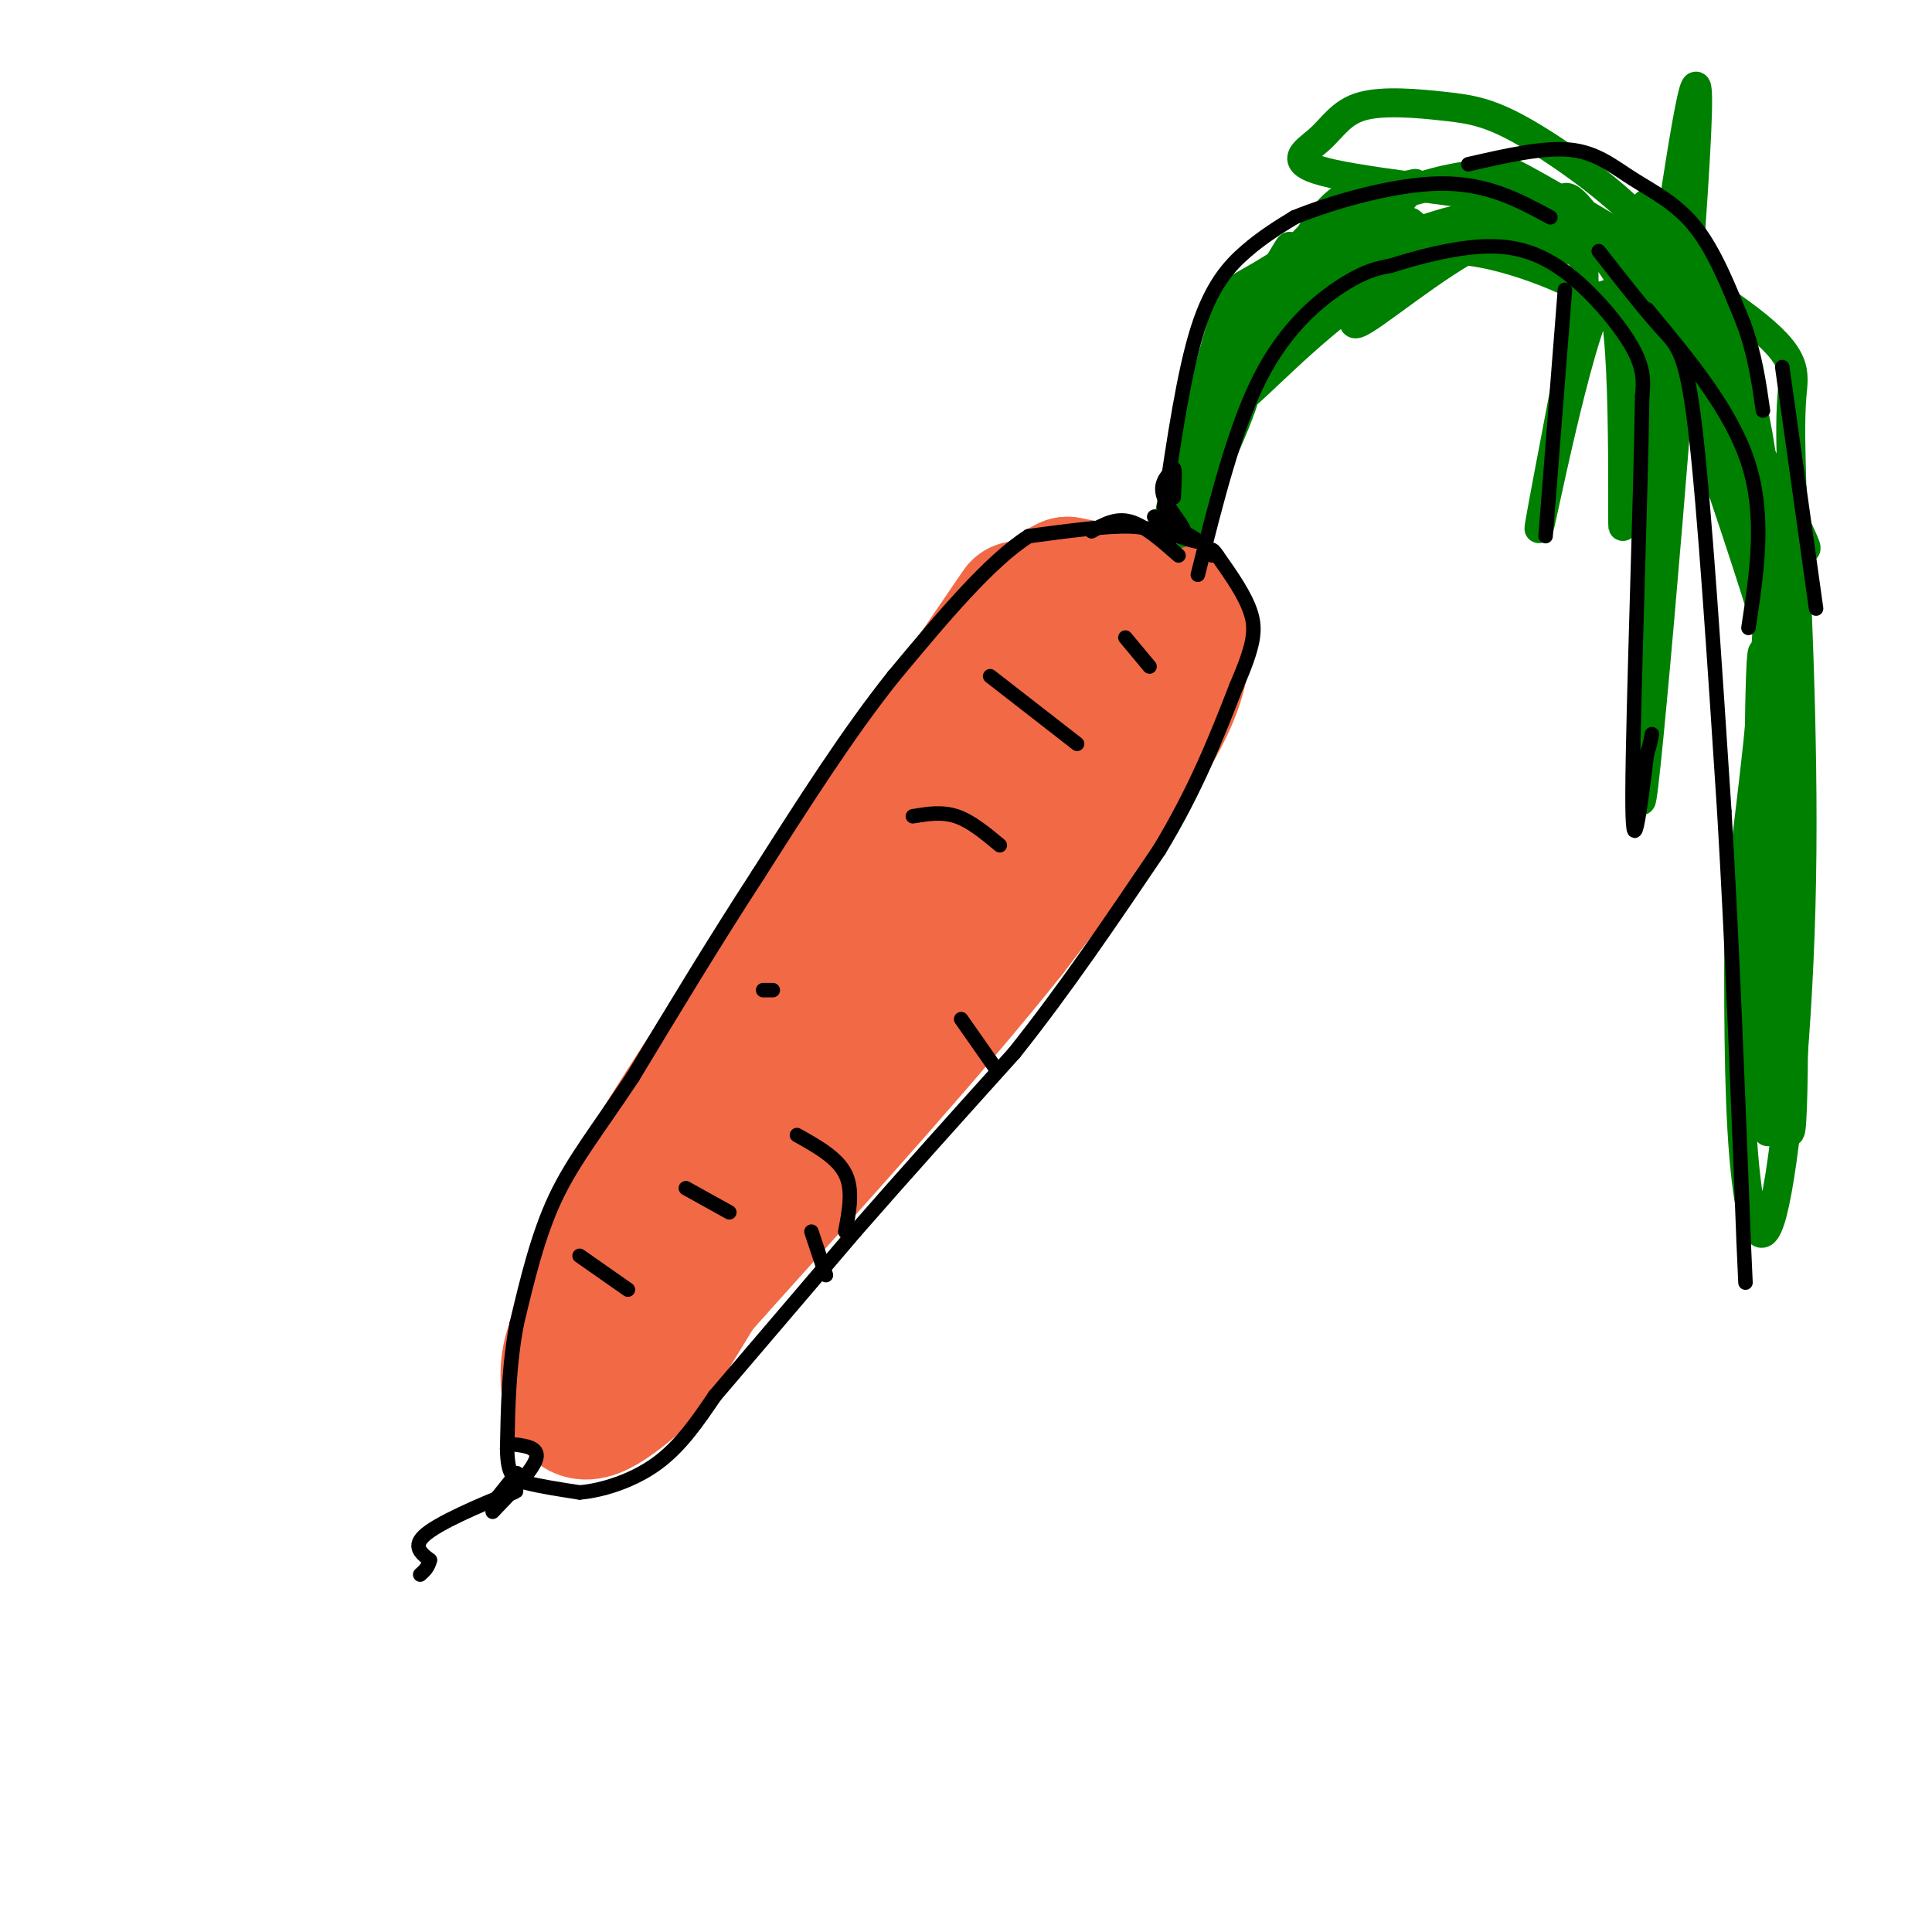 <svg viewBox='0 0 400 400' version='1.1' xmlns='http://www.w3.org/2000/svg' xmlns:xlink='http://www.w3.org/1999/xlink'><g fill='none' stroke='#f26946' stroke-width='28' stroke-linecap='round' stroke-linejoin='round'><path d='M211,126c-30.250,44.250 -60.500,88.500 -75,112c-14.500,23.500 -13.250,26.250 -12,29'/><path d='M124,267c-3.209,7.073 -5.231,10.257 -6,14c-0.769,3.743 -0.284,8.046 1,10c1.284,1.954 3.367,1.558 6,0c2.633,-1.558 5.817,-4.279 9,-7'/><path d='M134,284c12.500,-19.667 39.250,-65.333 66,-111'/><path d='M200,173c16.750,-26.798 25.625,-38.292 30,-44c4.375,-5.708 4.250,-5.631 2,-6c-2.250,-0.369 -6.625,-1.185 -11,-2'/><path d='M221,121c-3.690,1.667 -7.417,6.833 -6,7c1.417,0.167 7.976,-4.667 13,-6c5.024,-1.333 8.512,0.833 12,3'/><path d='M240,125c3.778,2.778 7.222,8.222 2,20c-5.222,11.778 -19.111,29.889 -33,48'/><path d='M209,193c-15.667,19.667 -38.333,44.833 -61,70'/><path d='M148,263c-14.500,16.500 -20.250,22.750 -26,29'/></g>
<g fill='none' stroke='#008000' stroke-width='6' stroke-linecap='round' stroke-linejoin='round'><path d='M242,107c4.369,-16.185 8.738,-32.369 11,-40c2.262,-7.631 2.417,-6.708 8,-10c5.583,-3.292 16.595,-10.798 25,-15c8.405,-4.202 14.202,-5.101 20,-6'/><path d='M306,36c3.576,-1.691 2.515,-2.917 13,3c10.485,5.917 32.515,18.978 43,27c10.485,8.022 9.424,11.006 9,16c-0.424,4.994 -0.212,11.997 0,19'/><path d='M371,101c0.724,17.073 2.534,50.257 2,81c-0.534,30.743 -3.413,59.046 -6,69c-2.587,9.954 -4.882,1.558 -6,-12c-1.118,-13.558 -1.059,-32.279 -1,-51'/><path d='M360,188c2.624,-26.091 9.683,-65.818 4,-98c-5.683,-32.182 -24.107,-56.818 -24,-45c0.107,11.818 18.745,60.091 27,89c8.255,28.909 6.128,38.455 4,48'/><path d='M371,182c0.679,25.606 0.375,65.621 -1,48c-1.375,-17.621 -3.822,-92.878 -5,-95c-1.178,-2.122 -1.086,68.890 0,91c1.086,22.110 3.168,-4.683 4,-24c0.832,-19.317 0.416,-31.159 0,-43'/><path d='M369,159c-0.491,-16.056 -1.720,-34.697 -6,-52c-4.280,-17.303 -11.611,-33.267 -17,-43c-5.389,-9.733 -8.835,-13.236 -16,-14c-7.165,-0.764 -18.047,1.210 -25,1c-6.953,-0.210 -9.976,-2.605 -13,-5'/><path d='M292,46c-3.189,-1.059 -4.661,-1.206 -8,0c-3.339,1.206 -8.544,3.763 -13,9c-4.456,5.237 -8.164,13.152 -7,13c1.164,-0.152 7.199,-8.371 13,-13c5.801,-4.629 11.370,-5.669 16,-7c4.630,-1.331 8.323,-2.952 13,-3c4.677,-0.048 10.339,1.476 16,3'/><path d='M322,48c0.770,-0.313 -5.304,-2.596 -15,2c-9.696,4.596 -23.015,16.071 -26,17c-2.985,0.929 4.365,-8.689 13,-14c8.635,-5.311 18.556,-6.314 23,-8c4.444,-1.686 3.413,-4.053 -4,-1c-7.413,3.053 -21.206,11.527 -35,20'/><path d='M278,64c-11.036,8.500 -21.125,19.750 -22,19c-0.875,-0.750 7.464,-13.500 9,-17c1.536,-3.500 -3.732,2.250 -9,8'/><path d='M256,74c1.889,-5.333 11.111,-22.667 11,-23c-0.111,-0.333 -9.556,16.333 -19,33'/><path d='M248,84c-0.200,2.689 8.800,-7.089 10,-5c1.200,2.089 -5.400,16.044 -12,30'/><path d='M246,109c-3.333,4.133 -5.667,-0.533 -2,-9c3.667,-8.467 13.333,-20.733 23,-33'/><path d='M267,67c7.108,-7.549 13.380,-9.920 19,-12c5.620,-2.080 10.590,-3.868 18,-3c7.410,0.868 17.260,4.391 24,8c6.740,3.609 10.370,7.305 14,11'/><path d='M342,71c0.988,31.048 -3.542,103.167 -2,94c1.542,-9.167 9.155,-99.619 11,-132c1.845,-32.381 -2.077,-6.690 -6,19'/><path d='M345,52c-1.614,14.168 -2.648,40.086 -2,45c0.648,4.914 2.978,-11.178 -1,-25c-3.978,-13.822 -14.263,-25.375 -16,-28c-1.737,-2.625 5.075,3.679 -1,6c-6.075,2.321 -25.038,0.661 -44,-1'/><path d='M281,49c-1.118,-0.807 18.087,-2.326 30,-1c11.913,1.326 16.535,5.496 18,5c1.465,-0.496 -0.226,-5.659 6,4c6.226,9.659 20.368,34.139 20,33c-0.368,-1.139 -15.248,-27.897 -23,-40c-7.752,-12.103 -8.376,-9.552 -9,-7'/><path d='M323,43c-11.771,-2.356 -36.699,-4.745 -47,-7c-10.301,-2.255 -5.976,-4.374 -3,-7c2.976,-2.626 4.601,-5.757 9,-7c4.399,-1.243 11.571,-0.598 17,0c5.429,0.598 9.115,1.150 16,5c6.885,3.850 16.969,10.998 23,17c6.031,6.002 8.009,10.858 9,15c0.991,4.142 0.996,7.571 1,11'/><path d='M348,70c-2.481,-2.154 -9.183,-13.038 -17,-20c-7.817,-6.962 -16.747,-10.003 -24,-11c-7.253,-0.997 -12.827,0.049 -18,0c-5.173,-0.049 -9.944,-1.193 -16,7c-6.056,8.193 -13.396,25.722 -15,28c-1.604,2.278 2.530,-10.694 8,-19c5.470,-8.306 12.277,-11.944 17,-14c4.723,-2.056 7.361,-2.528 10,-3'/><path d='M293,38c-1.693,2.909 -10.927,11.681 -15,14c-4.073,2.319 -2.987,-1.815 0,-5c2.987,-3.185 7.874,-5.420 13,-7c5.126,-1.580 10.489,-2.503 16,-1c5.511,1.503 11.168,5.434 15,6c3.832,0.566 5.839,-2.232 16,12c10.161,14.232 28.474,45.495 34,54c5.526,8.505 -1.737,-5.747 -9,-20'/><path d='M363,91c-5.479,-14.968 -14.678,-42.386 -20,-34c-5.322,8.386 -6.767,52.578 -7,52c-0.233,-0.578 0.745,-45.925 -3,-48c-3.745,-2.075 -12.213,39.121 -14,47c-1.787,7.879 3.106,-17.561 8,-43'/><path d='M327,65c1.467,-10.822 1.133,-16.378 1,-16c-0.133,0.378 -0.067,6.689 0,13'/></g>
<g fill='none' stroke='#000000' stroke-width='3' stroke-linecap='round' stroke-linejoin='round'><path d='M242,112c-1.583,-1.417 -3.167,-2.833 -8,-3c-4.833,-0.167 -12.917,0.917 -21,2'/><path d='M213,111c-8.167,5.167 -18.083,17.083 -28,29'/><path d='M185,140c-9.333,11.667 -18.667,26.333 -28,41'/><path d='M157,181c-9.000,13.833 -17.500,27.917 -26,42'/><path d='M131,223c-7.244,10.933 -12.356,17.267 -16,25c-3.644,7.733 -5.822,16.867 -8,26'/><path d='M107,274c-1.667,8.667 -1.833,17.333 -2,26'/><path d='M105,300c0.089,5.511 1.311,6.289 4,7c2.689,0.711 6.844,1.356 11,2'/><path d='M120,309c4.733,-0.400 11.067,-2.400 16,-6c4.933,-3.600 8.467,-8.800 12,-14'/><path d='M148,289c6.833,-8.000 17.917,-21.000 29,-34'/><path d='M177,255c10.333,-11.833 21.667,-24.417 33,-37'/><path d='M210,218c10.500,-13.167 20.250,-27.583 30,-42'/><path d='M240,176c7.667,-12.667 11.833,-23.333 16,-34'/><path d='M256,142c3.467,-8.089 4.133,-11.311 3,-15c-1.133,-3.689 -4.067,-7.844 -7,-12'/><path d='M252,115c-1.333,-2.000 -1.167,-1.000 -1,0'/><path d='M206,221c0.000,0.000 -7.000,-10.000 -7,-10'/><path d='M189,169c3.000,-0.500 6.000,-1.000 9,0c3.000,1.000 6.000,3.500 9,6'/><path d='M205,140c0.000,0.000 18.000,14.000 18,14'/><path d='M233,132c0.000,0.000 5.000,6.000 5,6'/><path d='M142,246c0.000,0.000 9.000,5.000 9,5'/><path d='M120,260c0.000,0.000 10.000,7.000 10,7'/><path d='M158,205c0.000,0.000 2.000,0.000 2,0'/><path d='M248,119c3.822,-15.289 7.644,-30.578 13,-41c5.356,-10.422 12.244,-15.978 17,-19c4.756,-3.022 7.378,-3.511 10,-4'/><path d='M288,55c5.247,-1.681 13.365,-3.884 20,-4c6.635,-0.116 11.786,1.853 17,6c5.214,4.147 10.490,10.470 13,15c2.510,4.530 2.255,7.265 2,10'/><path d='M340,82c-0.267,20.133 -1.933,65.467 -2,82c-0.067,16.533 1.467,4.267 3,-8'/><path d='M341,156c0.667,-2.000 0.833,-3.000 1,-4'/><path d='M331,52c4.844,6.178 9.689,12.356 13,16c3.311,3.644 5.089,4.756 7,21c1.911,16.244 3.956,47.622 6,79'/><path d='M357,168c1.667,28.000 2.833,58.500 4,89'/><path d='M361,257c0.667,14.833 0.333,7.417 0,0'/><path d='M241,105c2.067,-14.000 4.133,-28.000 7,-37c2.867,-9.000 6.533,-13.000 10,-16c3.467,-3.000 6.733,-5.000 10,-7'/><path d='M268,45c7.200,-2.956 20.200,-6.844 30,-7c9.800,-0.156 16.400,3.422 23,7'/><path d='M304,34c7.732,-1.768 15.464,-3.536 21,-3c5.536,0.536 8.875,3.375 13,6c4.125,2.625 9.036,5.036 13,10c3.964,4.964 6.982,12.482 10,20'/><path d='M361,67c2.333,6.333 3.167,12.167 4,18'/><path d='M341,64c8.750,10.500 17.500,21.000 21,32c3.500,11.000 1.750,22.500 0,34'/><path d='M324,60c0.000,0.000 -4.000,51.000 -4,51'/><path d='M369,76c0.000,0.000 7.000,50.000 7,50'/><path d='M241,110c3.667,1.250 7.333,2.500 7,2c-0.333,-0.500 -4.667,-2.750 -9,-5'/><path d='M239,107c0.226,0.250 5.292,3.375 6,3c0.708,-0.375 -2.940,-4.250 -4,-7c-1.060,-2.750 0.470,-4.375 2,-6'/><path d='M243,97c0.333,0.000 0.167,3.000 0,6'/><path d='M107,305c0.000,0.000 -4.000,5.000 -4,5'/><path d='M103,310c1.071,0.143 5.750,-2.000 3,-1c-2.750,1.000 -12.929,5.143 -17,8c-4.071,2.857 -2.036,4.429 0,6'/><path d='M89,323c-0.333,1.500 -1.167,2.250 -2,3'/><path d='M102,313c4.167,-4.333 8.333,-8.667 9,-11c0.667,-2.333 -2.167,-2.667 -5,-3'/><path d='M175,255c0.833,-4.333 1.667,-8.667 0,-12c-1.667,-3.333 -5.833,-5.667 -10,-8'/><path d='M171,264c0.000,0.000 -3.000,-9.000 -3,-9'/><path d='M226,110c2.500,-1.417 5.000,-2.833 8,-2c3.000,0.833 6.500,3.917 10,7'/></g>
</svg>